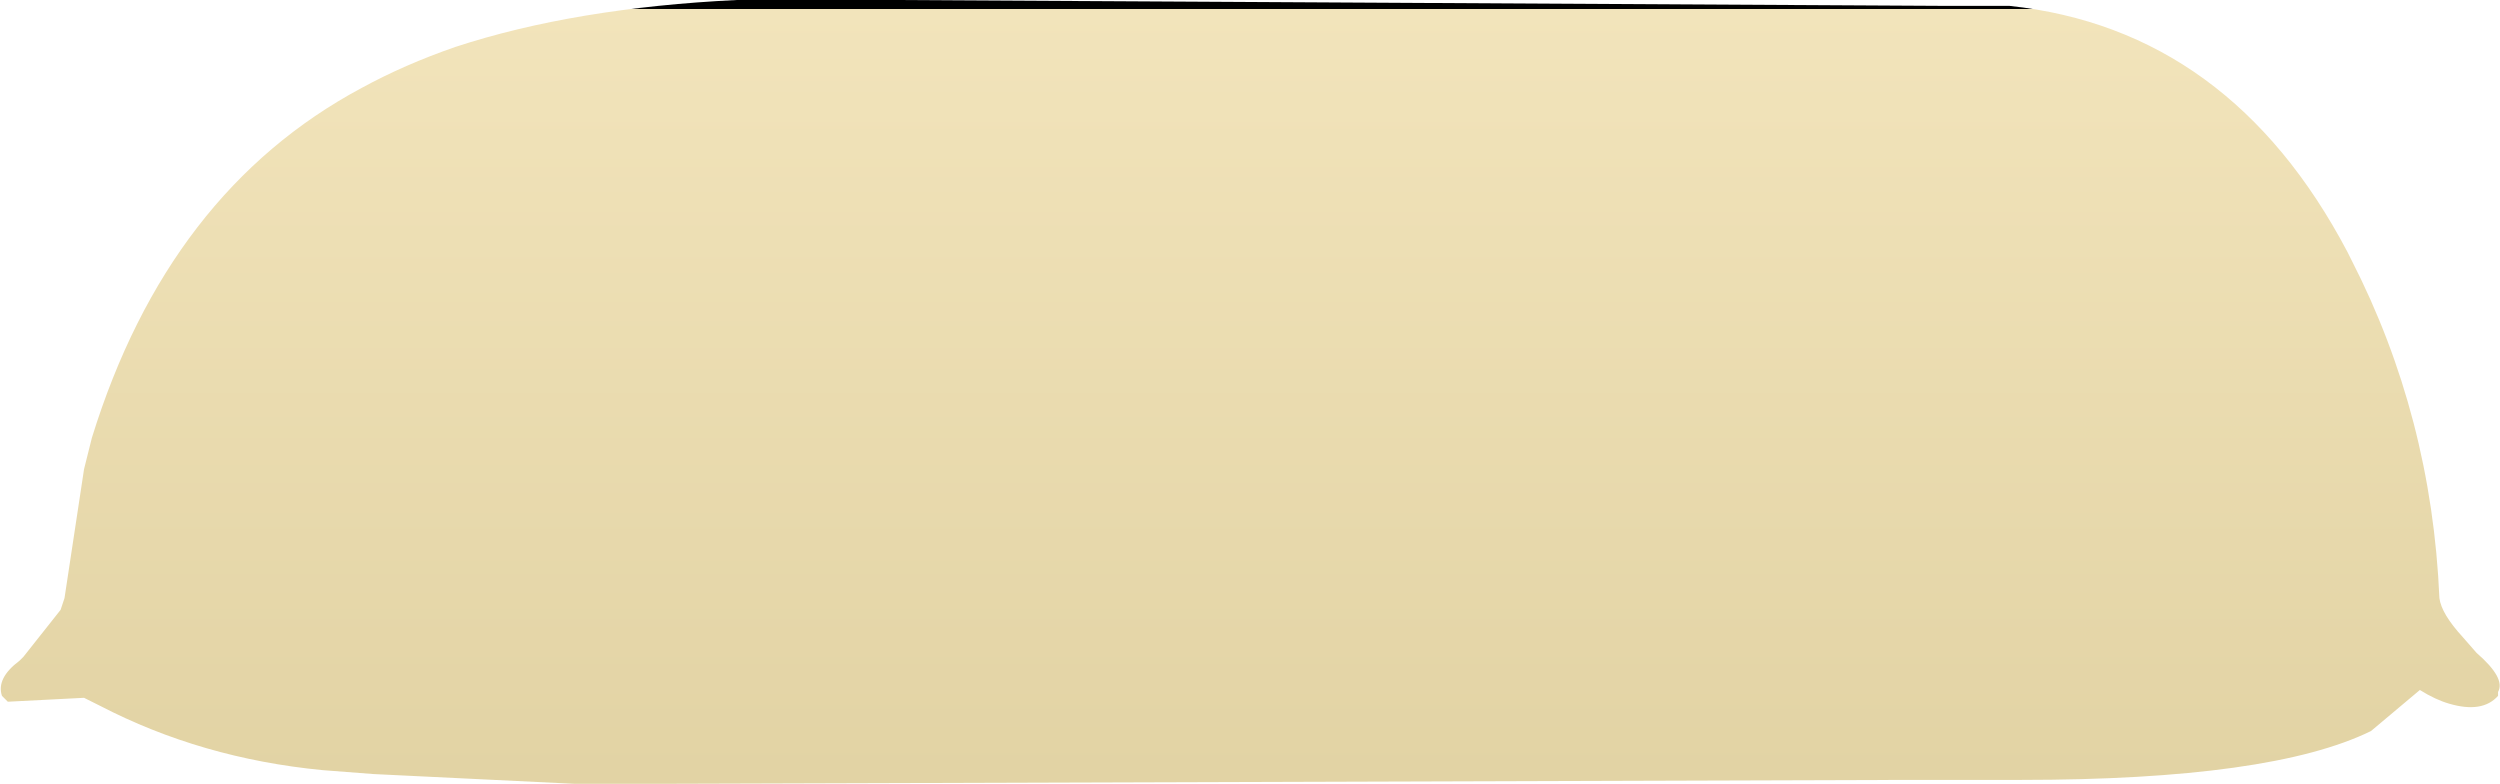 <?xml version="1.0" encoding="UTF-8" standalone="no"?>
<svg xmlns:xlink="http://www.w3.org/1999/xlink" height="20.05px" width="63.95px" xmlns="http://www.w3.org/2000/svg">
  <g transform="matrix(1.0, 0.0, 0.0, 1.0, 31.6, -1.15)">
    <path d="M-31.55 18.95 L-31.4 19.1 -31.4 19.1 -29.45 19.0 -29.05 19.2 Q-26.45 20.55 -23.35 20.85 L-22.05 20.95 -16.9 21.2 -14.7 21.2 17.2 21.1 20.1 21.1 Q26.5 21.1 29.05 19.85 29.7 19.3 30.3 18.8 30.7 19.05 31.05 19.15 31.9 19.4 32.3 18.95 L32.3 18.85 Q32.5 18.5 31.75 17.85 L31.4 17.45 Q30.85 16.85 30.8 16.45 30.6 11.8 28.55 7.8 L28.45 7.6 Q25.45 1.9 19.8 1.3 L18.1 1.3 -8.75 1.15 -12.75 1.15 Q-16.9 1.35 -19.95 2.35 -21.25 2.8 -22.35 3.4 -27.3 6.05 -29.25 12.35 L-29.45 13.15 -29.95 16.45 -30.05 16.75 -31.0 17.95 -31.1 18.05 Q-31.7 18.5 -31.55 18.95" fill="url(#gradient0)" fill-rule="evenodd" stroke="none">
      <animate attributeName="d" dur="2s" repeatCount="indefinite" values="M-31.55 18.95 L-31.4 19.1 -31.4 19.1 -29.45 19.0 -29.05 19.2 Q-26.45 20.55 -23.35 20.85 L-22.05 20.95 -16.9 21.2 -14.7 21.2 17.2 21.1 20.1 21.1 Q26.5 21.1 29.05 19.85 29.7 19.3 30.3 18.8 30.7 19.05 31.05 19.15 31.9 19.4 32.3 18.95 L32.3 18.85 Q32.5 18.5 31.75 17.85 L31.4 17.45 Q30.85 16.85 30.8 16.45 30.6 11.8 28.55 7.8 L28.45 7.6 Q25.45 1.9 19.8 1.3 L18.1 1.3 -8.75 1.15 -12.75 1.15 Q-16.9 1.35 -19.95 2.35 -21.25 2.8 -22.35 3.4 -27.3 6.05 -29.25 12.35 L-29.45 13.15 -29.95 16.45 -30.05 16.75 -31.0 17.95 -31.1 18.05 Q-31.7 18.5 -31.55 18.95;M-27.0 18.95 L-27.0 18.95 -26.95 19.0 -25.3 19.1 -24.9 19.0 Q-22.6 20.25 -19.95 20.7 L-18.8 20.85 -14.25 21.1 -12.35 21.2 15.7 21.1 18.4 21.05 Q24.55 20.7 25.9 18.8 26.9 19.35 27.45 19.2 27.7 19.0 27.9 18.85 28.15 18.5 27.35 17.85 L27.35 17.85 Q27.0 17.45 26.7 17.05 L26.4 16.45 Q26.35 16.0 26.35 15.6 26.0 11.55 24.25 8.0 L24.15 7.8 Q21.55 2.7 16.95 1.6 L15.4 1.3 -8.2 1.15 -11.6 1.5 Q-15.25 2.05 -17.8 3.4 -18.85 3.95 -19.75 4.65 -23.4 7.55 -24.9 13.15 L-25.0 13.95 -25.5 16.75 -25.65 17.05 -26.55 18.05 -26.65 18.15 Q-27.15 18.55 -27.0 18.95"/>
    </path>
    <path d="M-31.55 18.95 Q-31.7 18.5 -31.1 18.05 L-31.0 17.95 -30.05 16.75 -29.95 16.45 -29.45 13.15 -29.25 12.35 Q-27.3 6.05 -22.35 3.4 -21.25 2.8 -19.95 2.35 -16.9 1.35 -12.75 1.15 L-8.75 1.15 18.1 1.3 19.8 1.3 Q25.45 1.9 28.45 7.6 L28.55 7.8 Q30.6 11.8 30.8 16.45 30.85 16.85 31.4 17.45 L31.75 17.85 Q32.5 18.5 32.3 18.85 L32.3 18.95 Q31.9 19.4 31.05 19.15 30.7 19.05 30.3 18.8 29.7 19.3 29.05 19.85 26.5 21.1 20.1 21.1 L17.2 21.1 -14.7 21.2 -16.9 21.2 -22.05 20.95 -23.35 20.85 Q-26.45 20.55 -29.05 19.2 L-29.45 19.0 -31.4 19.1 -31.4 19.1 -31.55 18.95" fill="none" stroke="#000000" stroke-linecap="round" stroke-linejoin="round" stroke-opacity="0.0" stroke-width="1.0">
      <animate attributeName="stroke" dur="2s" repeatCount="indefinite" values="#000000;#000001"/>
      <animate attributeName="stroke-width" dur="2s" repeatCount="indefinite" values="0.0;0.0"/>
      <animate attributeName="fill-opacity" dur="2s" repeatCount="indefinite" values="0.0;0.0"/>
      <animate attributeName="d" dur="2s" repeatCount="indefinite" values="M-31.55 18.95 Q-31.7 18.5 -31.1 18.05 L-31.0 17.95 -30.05 16.75 -29.95 16.45 -29.45 13.15 -29.25 12.35 Q-27.3 6.05 -22.35 3.4 -21.25 2.8 -19.95 2.35 -16.9 1.35 -12.75 1.15 L-8.75 1.15 18.1 1.3 19.8 1.3 Q25.45 1.9 28.45 7.6 L28.55 7.8 Q30.6 11.8 30.8 16.45 30.85 16.85 31.4 17.45 L31.75 17.85 Q32.5 18.5 32.3 18.85 L32.3 18.95 Q31.9 19.4 31.05 19.15 30.7 19.05 30.3 18.8 29.7 19.3 29.05 19.85 26.5 21.1 20.1 21.1 L17.2 21.1 -14.7 21.2 -16.9 21.2 -22.05 20.95 -23.35 20.85 Q-26.45 20.55 -29.05 19.2 L-29.45 19.0 -31.4 19.1 -31.4 19.1 -31.55 18.95;M-27.0 18.95 Q-27.15 18.55 -26.65 18.15 L-26.55 18.05 -25.65 17.05 -25.5 16.75 -25.0 13.95 -24.9 13.15 Q-23.4 7.55 -19.75 4.65 -18.85 3.95 -17.8 3.4 -15.25 2.05 -11.6 1.5 L-8.2 1.15 15.4 1.3 16.95 1.6 Q21.55 2.7 24.15 7.8 L24.25 8.0 Q26.0 11.55 26.35 15.6 26.35 16.0 26.4 16.45 L26.7 17.05 Q27.0 17.45 27.35 17.85 L27.35 17.85 Q28.15 18.5 27.9 18.85 27.7 19.0 27.45 19.2 26.9 19.35 25.9 18.8 24.55 20.7 18.4 21.05 L15.7 21.1 -12.35 21.2 -14.25 21.1 -18.8 20.85 -19.95 20.7 Q-22.6 20.25 -24.9 19.0 L-25.3 19.1 -26.95 19.0 -27.0 18.95 -27.0 18.95"/>
    </path>
  </g>
  <defs>
    <linearGradient gradientTransform="matrix(0.0, 0.012, 0.066, 0.0, 22.5, 11.2)" gradientUnits="userSpaceOnUse" id="gradient0" spreadMethod="pad" x1="-819.2" x2="819.2">
      <animateTransform additive="replace" attributeName="gradientTransform" dur="2s" from="1" repeatCount="indefinite" to="1" type="scale"/>
      <animateTransform additive="sum" attributeName="gradientTransform" dur="2s" from="22.5 11.2" repeatCount="indefinite" to="27.05 11.2" type="translate"/>
      <animateTransform additive="sum" attributeName="gradientTransform" dur="2s" from="90.0" repeatCount="indefinite" to="90.0" type="rotate"/>
      <animateTransform additive="sum" attributeName="gradientTransform" dur="2s" from="0.012 -0.066" repeatCount="indefinite" to="0.012 -0.066" type="scale"/>
      <animateTransform additive="sum" attributeName="gradientTransform" dur="2s" from="0.0" repeatCount="indefinite" to="0.0" type="skewX"/>
      <stop offset="0.0" stop-color="#f2e4bb">
        <animate attributeName="offset" dur="2s" repeatCount="indefinite" values="0.0;0.0"/>
        <animate attributeName="stop-color" dur="2s" repeatCount="indefinite" values="#f2e4bb;#f2e4bc"/>
        <animate attributeName="stop-opacity" dur="2s" repeatCount="indefinite" values="1.0;1.0"/>
      </stop>
      <stop offset="1.0" stop-color="#e2d3a4">
        <animate attributeName="offset" dur="2s" repeatCount="indefinite" values="1.0;1.0"/>
        <animate attributeName="stop-color" dur="2s" repeatCount="indefinite" values="#e2d3a4;#e2d3a5"/>
        <animate attributeName="stop-opacity" dur="2s" repeatCount="indefinite" values="1.0;1.0"/>
      </stop>
    </linearGradient>
  </defs>
</svg>

